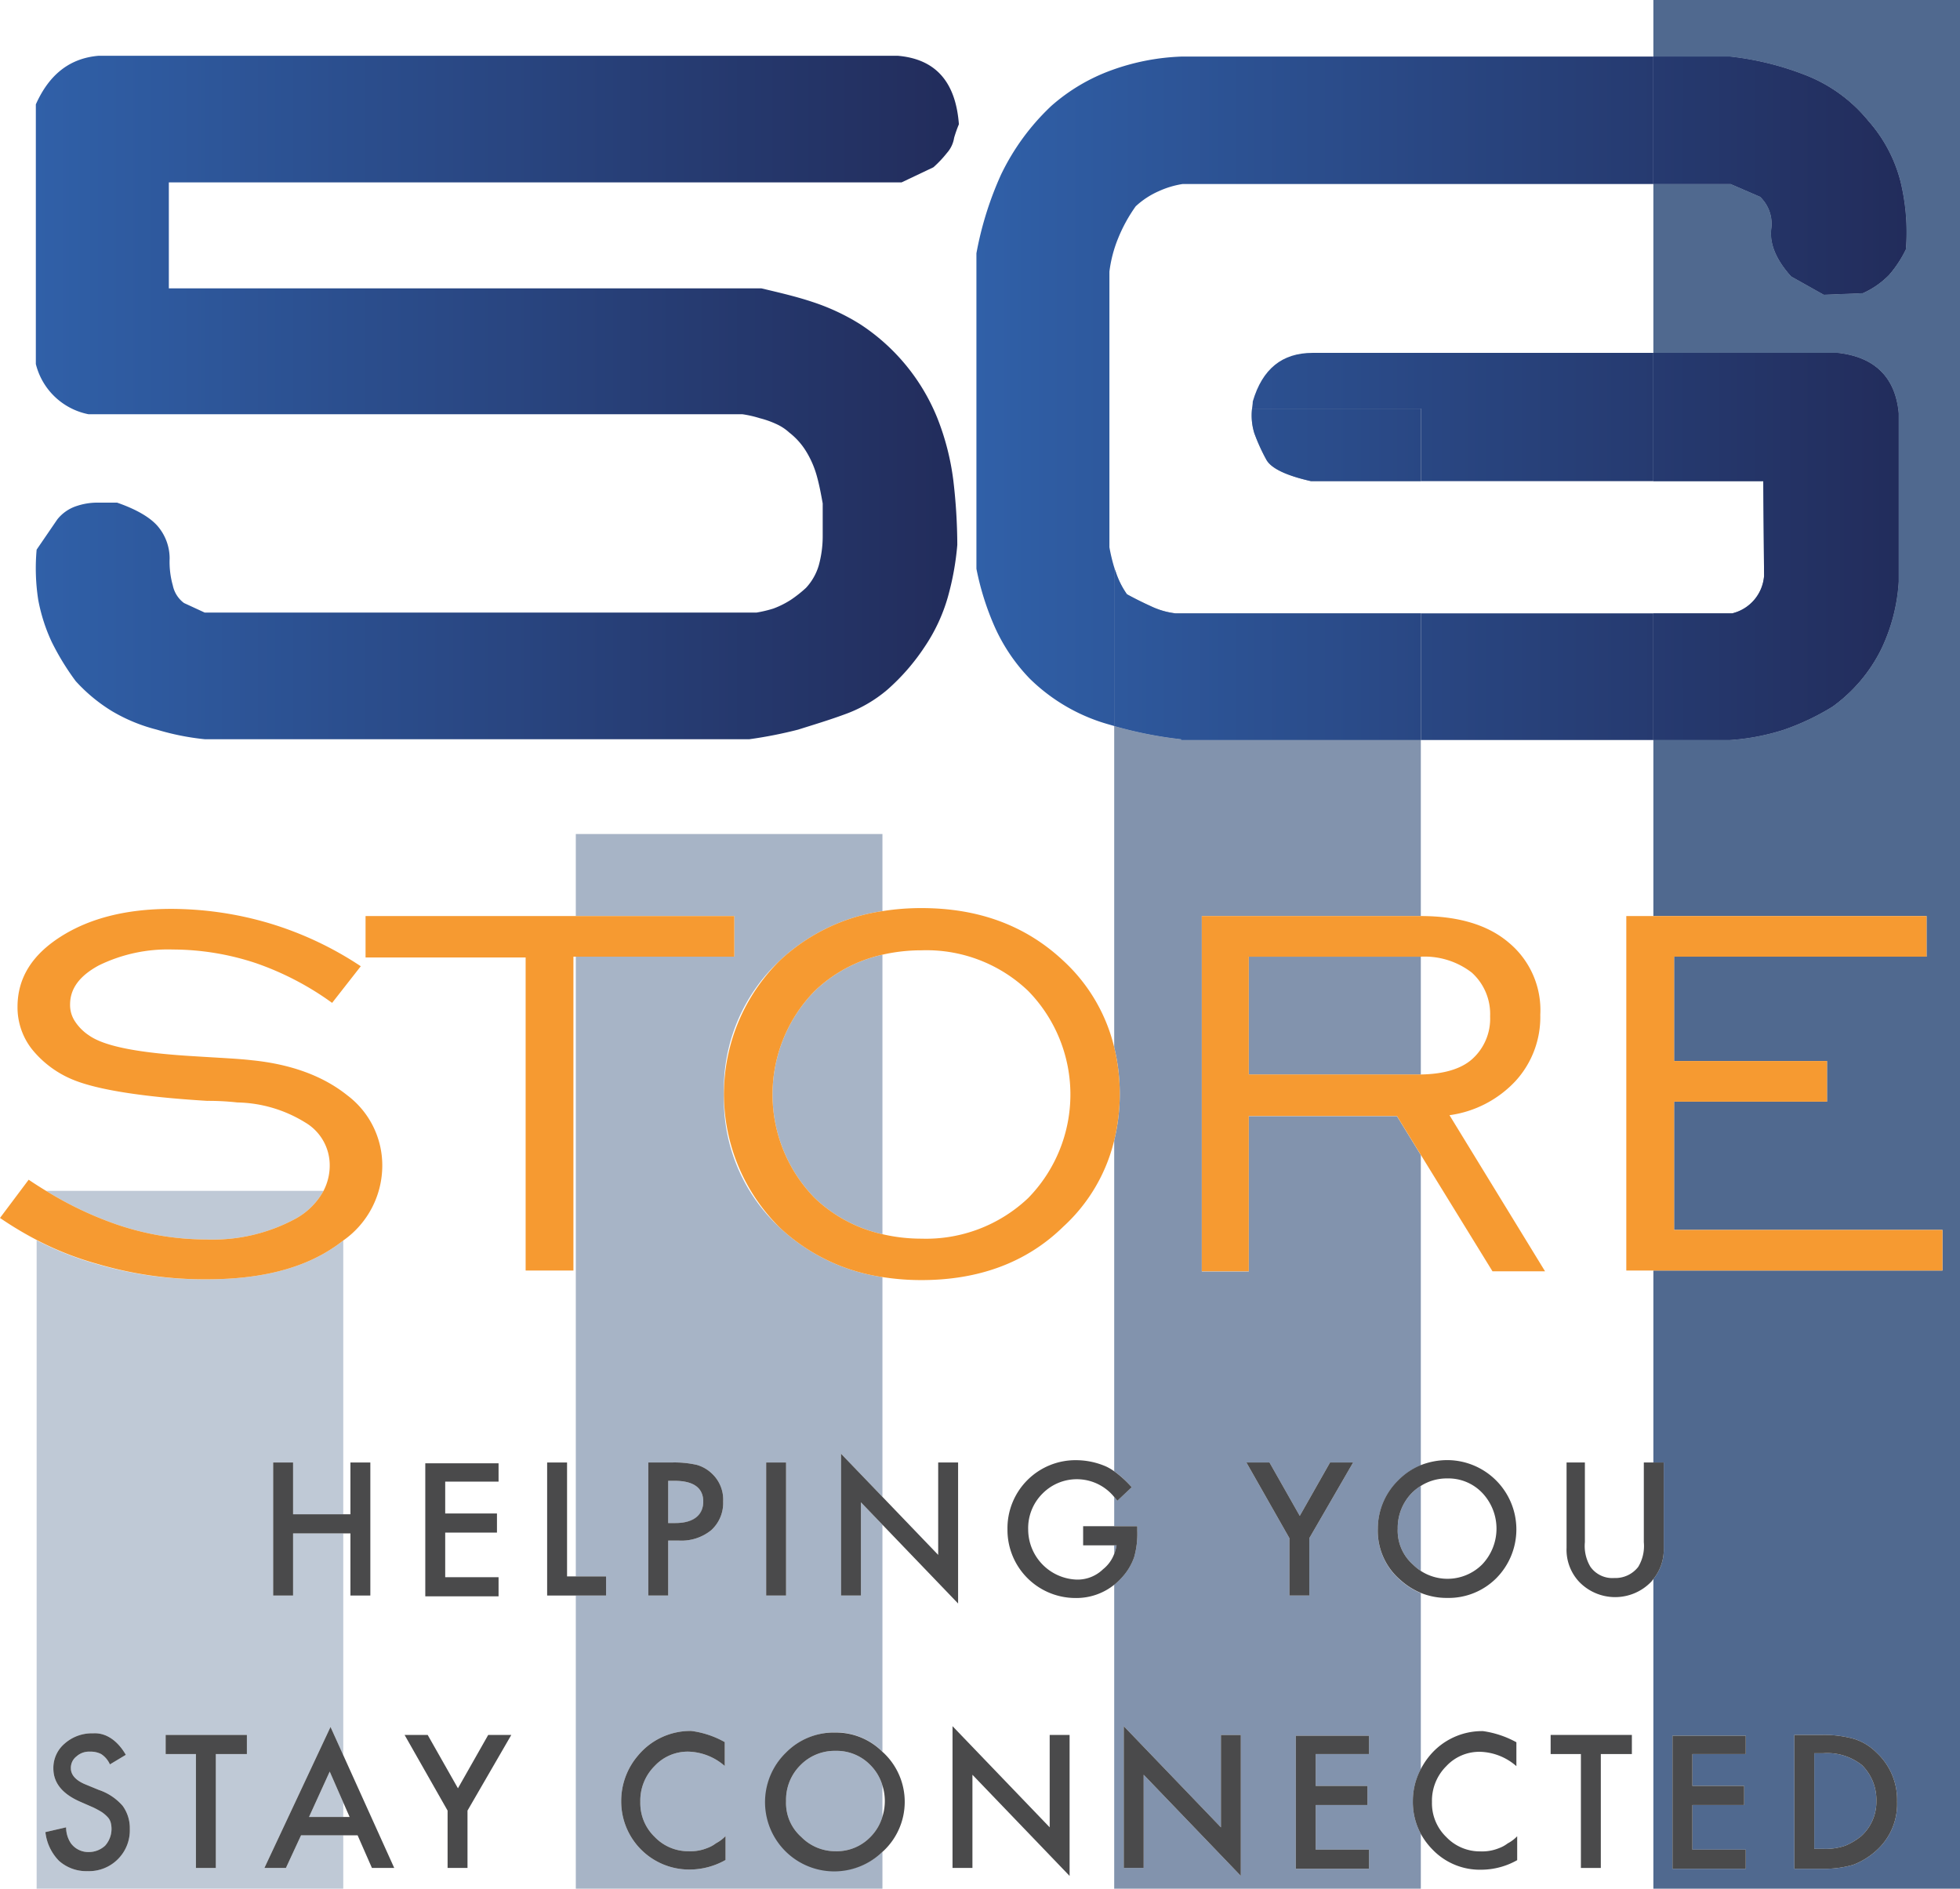 <svg xmlns="http://www.w3.org/2000/svg" xmlns:xlink="http://www.w3.org/1999/xlink" viewBox="0 0 246.1 237.1"><defs><style>.cls-1{fill:#bfc9d6;}.cls-2{fill:#a7b4c6;}.cls-3{fill:#8293ad;}.cls-4{fill:#50698f;}.cls-5{fill:#4a4a4b;}.cls-6{fill:url(#linear-gradient);}.cls-7{fill:url(#linear-gradient-2);}.cls-8{fill:url(#linear-gradient-3);}.cls-9{fill:url(#linear-gradient-4);}.cls-10{fill:url(#linear-gradient-5);}.cls-11{fill:url(#linear-gradient-6);}.cls-12{fill:url(#linear-gradient-7);}.cls-13{fill:url(#linear-gradient-8);}.cls-14{fill:#f69a31;}</style><linearGradient id="linear-gradient" x1="4.5" y1="187.38" x2="120.4" y2="187.38" gradientTransform="matrix(1, 0, 0, -1, 0, 237.28)" gradientUnits="userSpaceOnUse"><stop offset="0" stop-color="#3060a8"/><stop offset="1" stop-color="#222c5b"/></linearGradient><linearGradient id="linear-gradient-2" x1="122.6" y1="188.15" x2="239.37" y2="188.15" xlink:href="#linear-gradient"/><linearGradient id="linear-gradient-3" x1="122.6" y1="184.93" x2="239.37" y2="184.93" xlink:href="#linear-gradient"/><linearGradient id="linear-gradient-4" x1="122.6" y1="152.33" x2="239.4" y2="152.33" xlink:href="#linear-gradient"/><linearGradient id="linear-gradient-5" x1="122.6" y1="181.43" x2="239.37" y2="181.43" xlink:href="#linear-gradient"/><linearGradient id="linear-gradient-6" x1="122.6" y1="155.21" x2="239.37" y2="155.21" xlink:href="#linear-gradient"/><linearGradient id="linear-gradient-7" x1="122.6" y1="168.68" x2="239.37" y2="168.68" xlink:href="#linear-gradient"/><linearGradient id="linear-gradient-8" x1="122.6" y1="215.23" x2="239.37" y2="215.23" xlink:href="#linear-gradient"/></defs><polygon class="cls-1" points="41.4 222.4 38.8 228.1 43.1 228.1 43.1 226.28 41.4 222.4"/><path class="cls-1" d="M25.9,155.6A21.84,21.84,0,0,0,37.1,153a8.82,8.82,0,0,0,3.52-3.5H5.79a44.33,44.33,0,0,0,8.81,4.2A34.81,34.81,0,0,0,25.9,155.6Z" transform="translate(0 0)"/><path class="cls-1" d="M35.9,234.5H33.2l8.3-17.7,1.6,3.54V192.5H36.8v7.8H34.3V183.6h2.5v6.5h6.3V155.73c-.38.29-.77.59-1.2.87-4,2.7-9.3,4-15.9,4a47.46,47.46,0,0,1-13.8-1.9,38.78,38.78,0,0,1-7.6-3V237.1H43.1v-6.7H37.8Zm-21.1-1.1a5.2,5.2,0,0,1-3.8,1.5,5.15,5.15,0,0,1-3.6-1.3A6.1,6.1,0,0,1,5.7,230l2.6-.6a3.6,3.6,0,0,0,.6,2,2.71,2.71,0,0,0,2.3,1.1,3,3,0,0,0,2-.8,3.16,3.16,0,0,0,.7-2.9,1.61,1.61,0,0,0-.4-.7,4.35,4.35,0,0,0-.7-.6,10.91,10.91,0,0,0-1.1-.6l-1.6-.7c-2.3-1-3.4-2.4-3.4-4.2a4,4,0,0,1,1.4-3.1,5.15,5.15,0,0,1,3.6-1.3c1.5-.1,3,.8,4.1,2.7l-2,1.2a3,3,0,0,0-1.1-1.3,2.9,2.9,0,0,0-1.4-.3,2.35,2.35,0,0,0-1.7.6,1.8,1.8,0,0,0-.7,1.5c0,.8.6,1.5,1.8,2l1.7.7a6.86,6.86,0,0,1,3,2,4.76,4.76,0,0,1,.9,2.9A5.2,5.2,0,0,1,14.8,233.4ZM31,220.2H27.1v14.3H24.6V220.2H20.8v-2.4H31Z" transform="translate(0 0)"/><path class="cls-2" d="M100.5,221.6a6.11,6.11,0,0,0-1.8,4.5,5.68,5.68,0,0,0,1.9,4.5,6,6,0,0,0,4.3,1.8,5.88,5.88,0,0,0,4.4-1.8,6,6,0,0,0,1.5-2.55v-3.9a6,6,0,0,0-1.5-2.55,5.88,5.88,0,0,0-4.4-1.8A6,6,0,0,0,100.5,221.6Z" transform="translate(0 0)"/><path class="cls-2" d="M88.3,188.5c0-1.7-1.2-2.6-3.6-2.6h-.8v5.3h.9C87.1,191.2,88.3,190.3,88.3,188.5Z" transform="translate(0 0)"/><path class="cls-2" d="M90.9,137.4a22,22,0,0,1,7-16.8,23.87,23.87,0,0,1,12.9-6.22V104.7H72.3V115H92.2v5.1H72.3v77.8h3.8v2.4H72.3v36.8h38.5v-4.62a8.69,8.69,0,1,1-5.9-15,8.25,8.25,0,0,1,5.9,2.42V191.41l-2.7-2.81v11.7h-2.5V182.5l5.2,5.41V160.32a23.87,23.87,0,0,1-12.9-6.22A21.9,21.9,0,0,1,90.9,137.4Zm-9.5,46.2h2.9a12.75,12.75,0,0,1,3.2.3,4.53,4.53,0,0,1,1.9,1.1,4.46,4.46,0,0,1,1.4,3.5,4.61,4.61,0,0,1-1.5,3.6,5.94,5.94,0,0,1-4.1,1.3H83.9v6.9H81.4Zm9.7,49.9a9.2,9.2,0,0,1-4.5,1.2,8.54,8.54,0,0,1-8.6-8.6,8.74,8.74,0,0,1,2.1-5.7,8.55,8.55,0,0,1,6.7-3.1,11.57,11.57,0,0,1,4.2,1.4v3a7.21,7.21,0,0,0-4.5-1.8,5.66,5.66,0,0,0-4.3,1.8,6.11,6.11,0,0,0-1.8,4.5,5.88,5.88,0,0,0,1.8,4.4,5.82,5.82,0,0,0,4.3,1.8,5.56,5.56,0,0,0,2.3-.4,4.07,4.07,0,0,0,1.1-.6,4.7,4.7,0,0,0,1.2-.9Zm7.6-33.2H96.2V183.6h2.5Z" transform="translate(0 0)"/><path class="cls-2" d="M102.3,124.4a18.59,18.59,0,0,0,0,26,18,18,0,0,0,8.5,4.54V119.85A17.92,17.92,0,0,0,102.3,124.4Z" transform="translate(0 0)"/><path class="cls-3" d="M140.2,194h-.3v1.07A5.28,5.28,0,0,0,140.2,194Z" transform="translate(0 0)"/><path class="cls-3" d="M177.4,196.4a6.34,6.34,0,0,0,1,.81V186.54a6,6,0,0,0-1.1.86,6.27,6.27,0,0,0-1.8,4.5A5.68,5.68,0,0,0,177.4,196.4Z" transform="translate(0 0)"/><path class="cls-3" d="M178.4,134.89V120.1H156.8v14.8h21.6Z" transform="translate(0 0)"/><path class="cls-3" d="M148.3,92.8a51.17,51.17,0,0,1-8.4-1.66v40.33a24.79,24.79,0,0,1,0,11.7v41.52a13.69,13.69,0,0,1,2.2,2l-1.8,1.7c-.13-.17-.27-.32-.4-.47v3.67h2.9v.6a10.64,10.64,0,0,1-.4,3.3,7.25,7.25,0,0,1-1.5,2.5,8,8,0,0,1-1,.94V237.1h38.5v-6.88a8.43,8.43,0,0,1-1-4.12,8.54,8.54,0,0,1,1-4V200a8.93,8.93,0,0,1-2.5-1.57,8.11,8.11,0,0,1-2.9-6.5,8.48,8.48,0,0,1,2.6-6.1,8.34,8.34,0,0,1,2.8-1.87V145l-3-4.88H156.8v19.5h-5.9V115h27.5V92.9H148.3Zm23.6,127.4h-6.7v4h6.5v2.4h-6.5v5.6h6.7v2.4h-9.2V217.9h9.2Zm-12.5-36.6,3.8,6.7,3.8-6.7h2.9l-5.5,9.5v7.2h-2.5v-7.2l-5.4-9.5Zm-6.1,45.8V217.8h2.5v17.7l-12.2-12.7v11.7h-2.5V216.7Z" transform="translate(0 0)"/><path class="cls-4" d="M228.9,220.1h-1.1v12h1.1a7.54,7.54,0,0,0,2.8-.4,8.17,8.17,0,0,0,2-1.2,5.81,5.81,0,0,0,1.9-4.4,6.11,6.11,0,0,0-1.8-4.5A7,7,0,0,0,228.9,220.1Z" transform="translate(0 0)"/><path class="cls-4" d="M207.6,0V7.1h9.6a37,37,0,0,1,9.4,2.3,19.13,19.13,0,0,1,8,5.8,18.28,18.28,0,0,1,4,7.5,26.85,26.85,0,0,1,.7,8.6,14.77,14.77,0,0,1-2.1,3.2,10.68,10.68,0,0,1-3.3,2.3L229,37l-4.1-2.3c-1.8-2-2.7-4-2.5-5.9a4.69,4.69,0,0,0-1.4-4.1l-3.7-1.6h-9.7V44.3h23.1c4.7.5,7.3,3.1,7.7,7.6V73a22.75,22.75,0,0,1-2.2,8.5,19.63,19.63,0,0,1-6.1,7.2,30.84,30.84,0,0,1-6.1,2.9,28.29,28.29,0,0,1-6.8,1.3h-9.6V115h34.3v5.1H210.2v13.1h19.2v5.1H210.2v16.1h33.7v5.1H207.6v24.1h1.3v10.7a5.86,5.86,0,0,1-1.3,3.93V237.1h38.5V0Zm11.6,220.2h-6.7v4H219v2.4h-6.5v5.6h6.7v2.4H210V217.9h9.2Zm16.3,12.2a9.15,9.15,0,0,1-2.8,1.7,12.72,12.72,0,0,1-3.9.5h-3.5V217.8h3.5a14,14,0,0,1,4,.5,6.83,6.83,0,0,1,2.8,1.7,8.07,8.07,0,0,1,2.6,6.2A7.82,7.82,0,0,1,235.5,232.4Z" transform="translate(0 0)"/><polygon class="cls-5" points="36.8 183.6 34.3 183.6 34.3 200.3 36.8 200.3 36.8 192.5 43.1 192.5 44 192.5 44 200.3 46.5 200.3 46.5 183.6 44 183.6 44 190.1 43.1 190.1 36.8 190.1 36.8 183.6"/><polygon class="cls-5" points="62.6 186 62.6 183.7 53.4 183.7 53.4 200.4 62.6 200.4 62.6 198 55.9 198 55.9 192.4 62.4 192.4 62.4 190 55.9 190 55.9 186 62.6 186"/><polygon class="cls-5" points="76.1 197.9 72.3 197.9 71.2 197.9 71.2 183.6 68.7 183.6 68.7 200.3 72.3 200.3 76.1 200.3 76.1 197.9"/><path class="cls-5" d="M83.9,193.5v-.1h1.3a5.94,5.94,0,0,0,4.1-1.3,4.61,4.61,0,0,0,1.5-3.6,4.46,4.46,0,0,0-1.4-3.5,4.53,4.53,0,0,0-1.9-1.1,12.75,12.75,0,0,0-3.2-.3H81.4v16.7h2.5Zm0-7.6h.8c2.4,0,3.6.9,3.6,2.6s-1.2,2.7-3.5,2.7h-.9Z" transform="translate(0 0)"/><rect class="cls-5" x="96.2" y="183.6" width="2.5" height="16.7"/><polygon class="cls-5" points="105.6 200.3 108.1 200.3 108.1 188.6 110.8 191.41 120.3 201.3 120.3 183.6 117.8 183.6 117.8 195.2 110.8 187.91 105.6 182.5 105.6 200.3"/><path class="cls-5" d="M140.9,198a7.25,7.25,0,0,0,1.5-2.5,10.64,10.64,0,0,0,.4-3.3v-.6H136V194h4.2a5.28,5.28,0,0,1-.3,1.07,4.43,4.43,0,0,1-1.4,1.93,4.6,4.6,0,0,1-3.3,1.3,6.31,6.31,0,0,1-6.1-6.3,6.11,6.11,0,0,1,1.8-4.5,6.05,6.05,0,0,1,9,.43c.13.15.27.3.4.47l1.8-1.7a13.69,13.69,0,0,0-2.2-2,6.88,6.88,0,0,0-1-.59,9.46,9.46,0,0,0-3.7-.8,8.54,8.54,0,0,0-8.7,8.7,8.54,8.54,0,0,0,8.5,8.6,7.6,7.6,0,0,0,4.9-1.66A8,8,0,0,0,140.9,198Z" transform="translate(0 0)"/><polygon class="cls-5" points="161.9 200.3 164.4 200.3 164.4 193.1 169.9 183.6 167 183.6 163.2 190.3 159.4 183.6 156.5 183.6 161.9 193.1 161.9 200.3"/><path class="cls-5" d="M173,191.9a8.11,8.11,0,0,0,2.9,6.5,8.93,8.93,0,0,0,2.5,1.57,8.58,8.58,0,0,0,3.3.63,8.45,8.45,0,0,0,6.2-2.5,8.7,8.7,0,0,0-6.1-14.8,9.09,9.09,0,0,0-3.4.63,8.34,8.34,0,0,0-2.8,1.87A8.48,8.48,0,0,0,173,191.9Zm5.4-5.36a6.05,6.05,0,0,1,3.3-.94,5.88,5.88,0,0,1,4.4,1.8,6.52,6.52,0,0,1,0,9,6.16,6.16,0,0,1-7.7.81,6.34,6.34,0,0,1-1-.81,5.68,5.68,0,0,1-1.9-4.5,6.27,6.27,0,0,1,1.8-4.5A6,6,0,0,1,178.4,186.54Z" transform="translate(0 0)"/><path class="cls-5" d="M208.9,183.6h-2.5v10a5.07,5.07,0,0,1-.7,3.1,3.61,3.61,0,0,1-3,1.4,3.37,3.37,0,0,1-3-1.4,5.07,5.07,0,0,1-.7-3.1v-10h-2.3v10.7a5.89,5.89,0,0,0,1.6,4.3,6.28,6.28,0,0,0,9,0c.12-.12.2-.25.3-.37a5.86,5.86,0,0,0,1.3-3.93Z" transform="translate(0 0)"/><path class="cls-5" d="M12.4,224.7l-1.7-.7c-1.2-.5-1.8-1.2-1.8-2a1.8,1.8,0,0,1,.7-1.5,2.35,2.35,0,0,1,1.7-.6,2.9,2.9,0,0,1,1.4.3,3,3,0,0,1,1.1,1.3l2-1.2c-1.1-1.9-2.6-2.8-4.1-2.7a5.15,5.15,0,0,0-3.6,1.3A4,4,0,0,0,6.7,222c0,1.8,1.1,3.2,3.4,4.2l1.6.7a10.91,10.91,0,0,1,1.1.6,4.35,4.35,0,0,1,.7.6,1.61,1.61,0,0,1,.4.7,3.16,3.16,0,0,1-.7,2.9,3,3,0,0,1-2,.8,2.71,2.71,0,0,1-2.3-1.1,3.6,3.6,0,0,1-.6-2l-2.6.6a6.1,6.1,0,0,0,1.7,3.6,5.15,5.15,0,0,0,3.6,1.3,5.13,5.13,0,0,0,5.3-5.3,4.76,4.76,0,0,0-.9-2.9A6.86,6.86,0,0,0,12.4,224.7Z" transform="translate(0 0)"/><polygon class="cls-5" points="20.8 220.2 24.6 220.2 24.6 234.5 27.1 234.5 27.1 220.2 31 220.2 31 217.8 20.8 217.8 20.8 220.2"/><path class="cls-5" d="M41.5,216.8l-8.3,17.7h2.7l1.9-4.1h7.1l1.8,4.1h2.8l-6.4-14.16Zm1.6,11.3H38.8l2.6-5.7,1.7,3.88.8,1.82Z" transform="translate(0 0)"/><polygon class="cls-5" points="57.5 224.5 53.7 217.8 50.8 217.8 56.2 227.3 56.2 234.5 58.7 234.5 58.7 227.3 64.2 217.8 61.3 217.8 57.5 224.5"/><path class="cls-5" d="M88.8,232a5.56,5.56,0,0,1-2.3.4,5.82,5.82,0,0,1-4.3-1.8,5.88,5.88,0,0,1-1.8-4.4,6.11,6.11,0,0,1,1.8-4.5,5.66,5.66,0,0,1,4.3-1.8,7.21,7.21,0,0,1,4.5,1.8v-3a11.57,11.57,0,0,0-4.2-1.4,8.55,8.55,0,0,0-6.7,3.1,8.74,8.74,0,0,0-2.1,5.7,8.54,8.54,0,0,0,8.6,8.6,9.2,9.2,0,0,0,4.5-1.2v-3a4.7,4.7,0,0,1-1.2.9A4.07,4.07,0,0,1,88.8,232Z" transform="translate(0 0)"/><path class="cls-5" d="M98.7,220a8.69,8.69,0,0,0,12.1,12.48l.2-.18a8.46,8.46,0,0,0,0-12.2l-.2-.18a8.25,8.25,0,0,0-5.9-2.42A8.45,8.45,0,0,0,98.7,220Zm12.1,4.15a6.49,6.49,0,0,1,0,3.9,6,6,0,0,1-1.5,2.55,5.88,5.88,0,0,1-4.4,1.8,6,6,0,0,1-4.3-1.8,5.68,5.68,0,0,1-1.9-4.5,6.11,6.11,0,0,1,1.8-4.5,6,6,0,0,1,4.4-1.8,5.88,5.88,0,0,1,4.4,1.8A6,6,0,0,1,110.8,224.15Z" transform="translate(0 0)"/><polygon class="cls-5" points="131.8 229.4 119.6 216.7 119.6 234.5 122.1 234.5 122.1 222.8 134.3 235.5 134.3 217.8 131.8 217.8 131.8 229.4"/><polygon class="cls-5" points="141.1 234.5 143.6 234.5 143.6 222.8 155.8 235.5 155.8 217.8 153.3 217.8 153.3 229.4 141.1 216.7 141.1 234.5"/><polygon class="cls-5" points="162.7 234.6 171.9 234.6 171.9 232.2 165.2 232.2 165.2 226.6 171.7 226.6 171.7 224.2 165.2 224.2 165.2 220.2 171.9 220.2 171.9 217.9 162.7 217.9 162.7 234.6"/><path class="cls-5" d="M178.4,230.22a8.92,8.92,0,0,0,1.5,2,8.22,8.22,0,0,0,6.1,2.5,9.2,9.2,0,0,0,4.5-1.2v-3a4.7,4.7,0,0,1-1.2.9,4.07,4.07,0,0,1-1.1.6,5.56,5.56,0,0,1-2.3.4,5.82,5.82,0,0,1-4.3-1.8,5.88,5.88,0,0,1-1.8-4.4,6.11,6.11,0,0,1,1.8-4.5,5.66,5.66,0,0,1,4.3-1.8,7.21,7.21,0,0,1,4.5,1.8v-3a12.23,12.23,0,0,0-4.2-1.4,8.55,8.55,0,0,0-6.7,3.1,9.55,9.55,0,0,0-1.1,1.66,8.54,8.54,0,0,0-1,4A8.43,8.43,0,0,0,178.4,230.22Z" transform="translate(0 0)"/><polygon class="cls-5" points="194.7 220.2 198.5 220.2 198.5 234.5 201 234.5 201 220.2 204.9 220.2 204.9 217.8 194.7 217.8 194.7 220.2"/><polygon class="cls-5" points="210 234.6 219.2 234.6 219.2 232.2 212.5 232.2 212.5 226.6 219 226.6 219 224.2 212.5 224.2 212.5 220.2 219.2 220.2 219.2 217.9 210 217.9 210 234.6"/><path class="cls-5" d="M232.8,218.3a14,14,0,0,0-4-.5h-3.5v16.8h3.5a12.72,12.72,0,0,0,3.9-.5,9.15,9.15,0,0,0,2.8-1.7,7.82,7.82,0,0,0,2.7-6.2,8.07,8.07,0,0,0-2.6-6.2A6.83,6.83,0,0,0,232.8,218.3Zm.9,12.2a8.17,8.17,0,0,1-2,1.2,7.54,7.54,0,0,1-2.8.4h-1.1v-12h1.1a7,7,0,0,1,4.9,1.5,6.11,6.11,0,0,1,1.8,4.5A5.81,5.81,0,0,1,233.7,230.5Z" transform="translate(0 0)"/><path class="cls-6" d="M11.1,52H93.2a14.19,14.19,0,0,1,2.2.5,11.76,11.76,0,0,1,2,.7,6.19,6.19,0,0,1,1.7,1.1,8.81,8.81,0,0,1,2.2,2.5,12,12,0,0,1,1.3,3.1c.3,1.1.5,2.2.7,3.3v4.1a13.8,13.8,0,0,1-.5,3.7,7.08,7.08,0,0,1-1.6,2.8,15.75,15.75,0,0,1-1.9,1.5,11.3,11.3,0,0,1-2.2,1.1,16,16,0,0,1-2.1.5H25.7l-2.6-1.2a3.68,3.68,0,0,1-1.4-2.2,10.92,10.92,0,0,1-.4-3.4A6.24,6.24,0,0,0,20,66.3c-.9-1.2-2.7-2.3-5.3-3.2H12.2a8.08,8.08,0,0,0-2.5.4,5.11,5.11,0,0,0-2.5,1.7L4.6,69a25.89,25.89,0,0,0,.2,6.3,21.93,21.93,0,0,0,1.7,5.3,32.29,32.29,0,0,0,3,4.9,20.69,20.69,0,0,0,4.6,3.8,21.3,21.3,0,0,0,5.6,2.3,31.89,31.89,0,0,0,6,1.2H94.1a54.88,54.88,0,0,0,6.1-1.2c1.9-.6,3.9-1.2,5.8-1.9a17.22,17.22,0,0,0,5.4-3.1,26.82,26.82,0,0,0,4.7-5.4A21.86,21.86,0,0,0,119,75a35,35,0,0,0,1.2-6.6,70.46,70.46,0,0,0-.5-8.1,32,32,0,0,0-2-7.8A25.43,25.43,0,0,0,108,40.7a27.28,27.28,0,0,0-6-2.8c-2.1-.7-4.3-1.2-6.4-1.7H21.2V22.9h92l4-1.9a14.06,14.06,0,0,0,1.7-1.8,3.72,3.72,0,0,0,.9-1.9,16.19,16.19,0,0,1,.6-1.7c-.4-5.3-2.9-8.2-7.7-8.6H12.4c-3.6.3-6.2,2.3-7.9,6.1V45.7A8.51,8.51,0,0,0,11.1,52Z" transform="translate(0 0)"/><path class="cls-7" d="M139.3,68.7V34.1a16.31,16.31,0,0,1,1.1-4.2,19.4,19.4,0,0,1,2.2-4,10.35,10.35,0,0,1,2.9-1.9,11.43,11.43,0,0,1,3-.9h59.1V7.1H148.4a28.64,28.64,0,0,0-8.8,1.7,23.52,23.52,0,0,0-7.6,4.5,29.19,29.19,0,0,0-6.3,8.6,42.47,42.47,0,0,0-3.1,9.9V71.4a34.54,34.54,0,0,0,2.3,7.3,22.64,22.64,0,0,0,4.4,6.5,23.08,23.08,0,0,0,8.8,5.4c.6.2,1.2.37,1.8.54V71.22A21.86,21.86,0,0,1,139.3,68.7Z" transform="translate(0 0)"/><path class="cls-8" d="M157.3,50.4c0,.31-.07.6-.09.9H178.4v9.1h29.2V44.3H164.8C161,44.3,158.5,46.3,157.3,50.4Z" transform="translate(0 0)"/><rect class="cls-9" x="178.4" y="77" width="29.2" height="15.9"/><path class="cls-3" d="M157.5,54.4a24.08,24.08,0,0,0,1.5,3.3c.6,1.1,2.5,2,5.6,2.7h13.8V51.3H157.21A7.52,7.52,0,0,0,157.5,54.4Z" transform="translate(0 0)"/><path class="cls-10" d="M157.5,54.4a24.08,24.08,0,0,0,1.5,3.3c.6,1.1,2.5,2,5.6,2.7h13.8V51.3H157.21A7.52,7.52,0,0,0,157.5,54.4Z" transform="translate(0 0)"/><path class="cls-3" d="M147.6,77a9.79,9.79,0,0,1-3.1-.9q-1.65-.75-3-1.5a10.47,10.47,0,0,1-1.4-2.8,5.66,5.66,0,0,1-.2-.58V91.14a51.17,51.17,0,0,0,8.4,1.66v.1h30.1V77Z" transform="translate(0 0)"/><path class="cls-11" d="M147.6,77a9.79,9.79,0,0,1-3.1-.9q-1.65-.75-3-1.5a10.47,10.47,0,0,1-1.4-2.8,5.66,5.66,0,0,1-.2-.58V91.14a51.17,51.17,0,0,0,8.4,1.66v.1h30.1V77Z" transform="translate(0 0)"/><path class="cls-4" d="M224,91.6a30.84,30.84,0,0,0,6.1-2.9,19.63,19.63,0,0,0,6.1-7.2,22.75,22.75,0,0,0,2.2-8.5V51.9c-.4-4.5-3-7.1-7.7-7.6H207.6V60.4h13.8l.1,11.9a5.24,5.24,0,0,1-4,4.7h-9.9V92.9h9.6A28.29,28.29,0,0,0,224,91.6Z" transform="translate(0 0)"/><path class="cls-12" d="M224,91.6a30.84,30.84,0,0,0,6.1-2.9,19.63,19.63,0,0,0,6.1-7.2,22.75,22.75,0,0,0,2.2-8.5V51.9c-.4-4.5-3-7.1-7.7-7.6H207.6V60.4h13.8l.1,11.9a5.24,5.24,0,0,1-4,4.7h-9.9V92.9h9.6A28.29,28.29,0,0,0,224,91.6Z" transform="translate(0 0)"/><path class="cls-4" d="M217.3,23.1l3.7,1.6a4.69,4.69,0,0,1,1.4,4.1c-.2,1.9.7,3.9,2.5,5.9L229,37l4.9-.2a10.68,10.68,0,0,0,3.3-2.3,14.77,14.77,0,0,0,2.1-3.2,26.85,26.85,0,0,0-.7-8.6,18.28,18.28,0,0,0-4-7.5,19.13,19.13,0,0,0-8-5.8,37,37,0,0,0-9.4-2.3h-9.6v16Z" transform="translate(0 0)"/><path class="cls-13" d="M217.3,23.1l3.7,1.6a4.69,4.69,0,0,1,1.4,4.1c-.2,1.9.7,3.9,2.5,5.9L229,37l4.9-.2a10.68,10.68,0,0,0,3.3-2.3,14.77,14.77,0,0,0,2.1-3.2,26.85,26.85,0,0,0-.7-8.6,18.28,18.28,0,0,0-4-7.5,19.13,19.13,0,0,0-8-5.8,37,37,0,0,0-9.4-2.3h-9.6v16Z" transform="translate(0 0)"/><path class="cls-14" d="M26,160.6c6.6,0,11.9-1.3,15.9-4,.43-.28.82-.58,1.2-.87A11.49,11.49,0,0,0,48,146.3a11,11,0,0,0-4.4-8.8c-3-2.4-7-3.9-12-4.4-1.7-.2-4.1-.3-7.2-.5-6.8-.4-11.2-1.2-13.2-2.6a6.15,6.15,0,0,1-1.8-1.8,3.7,3.7,0,0,1-.6-2.1c0-2,1.2-3.6,3.6-4.9a19.7,19.7,0,0,1,9.3-2,33.32,33.32,0,0,1,10.4,1.7,36.75,36.75,0,0,1,9.6,5l3.6-4.6a43.06,43.06,0,0,0-11.5-5.4,43.6,43.6,0,0,0-12.3-1.8c-5.7,0-10.3,1.2-13.9,3.5s-5.4,5.2-5.4,8.8A8.49,8.49,0,0,0,4,131.7a12.88,12.88,0,0,0,5.3,3.9c3,1.2,8.5,2.1,16.7,2.6a33.21,33.21,0,0,1,3.8.2,16.78,16.78,0,0,1,8.5,2.5,6.23,6.23,0,0,1,3.1,5.4,6.88,6.88,0,0,1-.78,3.2A8.82,8.82,0,0,1,37.1,153a21.84,21.84,0,0,1-11.2,2.6,34.81,34.81,0,0,1-11.3-1.9,44.33,44.33,0,0,1-8.81-4.2c-.74-.45-1.47-.91-2.19-1.4L0,152.9a45.15,45.15,0,0,0,4.6,2.76,38.78,38.78,0,0,0,7.6,3A47.46,47.46,0,0,0,26,160.6Z" transform="translate(0 0)"/><polygon class="cls-14" points="92.2 115 72.3 115 45.9 115 45.9 120.2 66 120.2 66 159.5 72 159.5 72 120.1 72.3 120.1 92.2 120.1 92.2 115"/><path class="cls-14" d="M139.9,131.47a21.62,21.62,0,0,0-6.4-10.87c-4.7-4.4-10.6-6.6-17.8-6.6a30.9,30.9,0,0,0-4.9.38,23.87,23.87,0,0,0-12.9,6.22,23.54,23.54,0,0,0,0,33.5,23.87,23.87,0,0,0,12.9,6.22,30.9,30.9,0,0,0,4.9.38c7.2,0,13.2-2.2,17.8-6.7a21.47,21.47,0,0,0,6.4-10.83,24.79,24.79,0,0,0,0-11.7ZM129.1,150.4a18.65,18.65,0,0,1-13.4,5.1,21.57,21.57,0,0,1-4.9-.56,18,18,0,0,1-8.5-4.54,18.59,18.59,0,0,1,0-26,17.92,17.92,0,0,1,8.5-4.55,22,22,0,0,1,4.9-.55,18.49,18.49,0,0,1,13.4,5.1,18.59,18.59,0,0,1,0,26Z" transform="translate(0 0)"/><path class="cls-14" d="M150.9,159.6h5.9V140.1h18.6l3,4.88,9,14.62H194L182,140a13.91,13.91,0,0,0,8.3-4.3,11.89,11.89,0,0,0,3.1-8.3,11,11,0,0,0-4-9.1c-2.6-2.2-6.3-3.3-11-3.3H150.9Zm5.9-39.5h21.6a9.7,9.7,0,0,1,6.4,2,7,7,0,0,1,2.3,5.5,6.8,6.8,0,0,1-2.3,5.4c-1.43,1.24-3.6,1.84-6.4,1.89H156.8Z" transform="translate(0 0)"/><polygon class="cls-14" points="243.9 154.4 210.2 154.4 210.2 138.3 229.4 138.3 229.4 133.2 210.2 133.2 210.2 120.1 241.9 120.1 241.9 115 207.6 115 204.2 115 204.2 159.5 207.6 159.5 243.9 159.5 243.9 154.4"/></svg>
